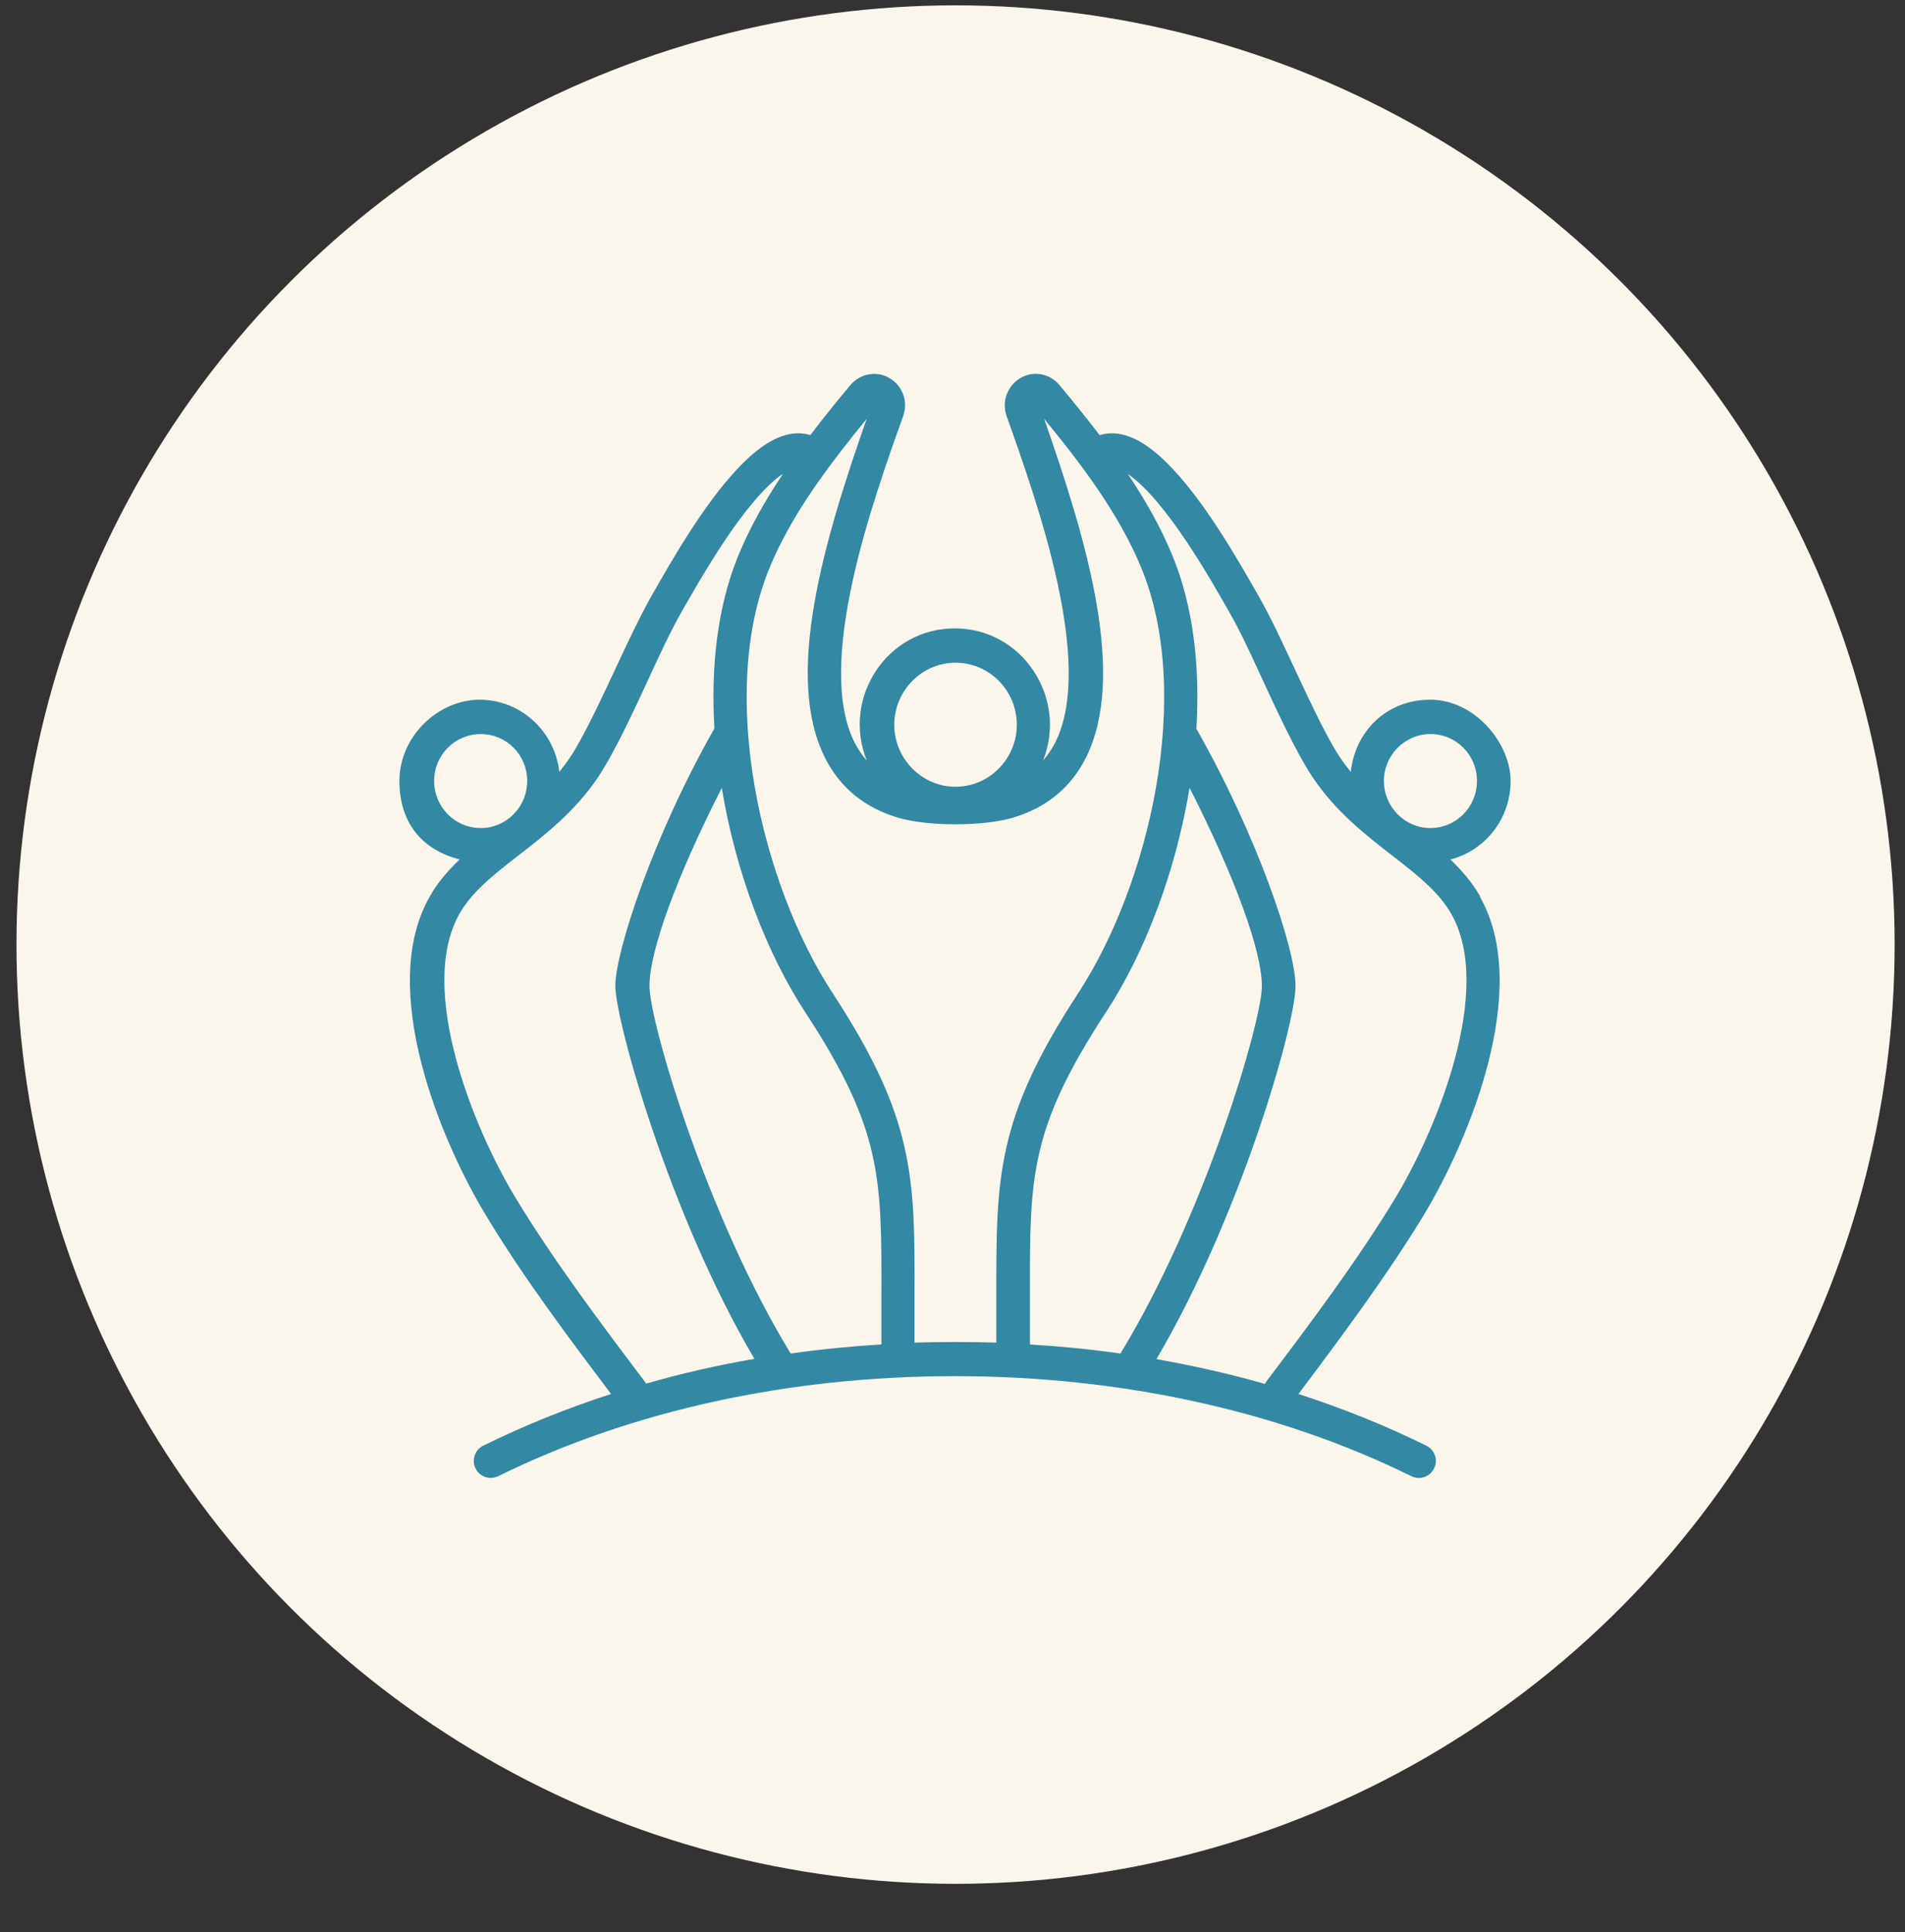 <svg width="71" height="72" viewBox="0 0 71 72" fill="none" xmlns="http://www.w3.org/2000/svg">
<rect x="0" y="0" width="71" height="72" fill="#333333" stroke="none"/>
<circle cx="35.614" cy="35.199" r="35" fill="#FAF6EB"/>
<path fill-rule="evenodd" clip-rule="evenodd" d="M47.207 51.469L47.139 51.569C45.825 51.192 44.483 50.894 43.101 50.646C46.266 45.27 48.285 38.147 48.285 36.748C48.285 35.349 46.844 31.124 44.59 27.156C44.728 24.864 44.483 22.612 43.699 20.708C43.258 19.636 42.679 18.624 42.033 17.662C43.483 18.654 45.188 21.709 45.816 22.811C46.208 23.485 46.629 24.398 47.07 25.36C47.56 26.422 48.069 27.513 48.608 28.455C50.216 31.292 53.028 32.195 54.087 34.05C55.694 36.867 53.548 42.085 52.009 44.635C50.598 46.966 48.795 49.367 47.197 51.479H47.207V51.469ZM44.336 29.348C43.826 32.463 42.67 35.508 41.219 37.72C38.367 42.075 38.377 43.881 38.387 48.245V50.1C39.524 50.17 40.651 50.279 41.758 50.438C44.904 45.289 47.031 38.058 47.031 36.748C47.031 35.439 46.031 32.691 44.336 29.358V29.348ZM34.095 50.031C35.055 50.001 36.163 50.001 37.133 50.031V48.245C37.133 43.891 37.123 41.688 40.181 37.016C42.856 32.919 44.473 25.876 42.542 21.174C41.719 19.17 40.328 17.325 38.916 15.609C40.523 20.192 42.003 25.201 40.465 28.247C39.906 29.358 38.985 30.112 37.721 30.479C36.613 30.796 34.604 30.796 33.497 30.479C32.242 30.112 31.311 29.358 30.753 28.247C29.214 25.211 30.694 20.192 32.301 15.609C30.89 17.335 29.498 19.17 28.675 21.174C26.745 25.876 28.362 32.919 31.037 37.016C34.095 41.688 34.095 43.881 34.085 48.245V50.031H34.095ZM32.84 50.1C31.703 50.17 30.576 50.279 29.469 50.438C26.323 45.289 24.206 38.058 24.206 36.748C24.206 35.439 25.206 32.691 26.901 29.358C27.411 32.473 28.567 35.518 30.018 37.73C32.87 42.085 32.86 43.891 32.85 48.255V50.111L32.84 50.1ZM24.02 51.469C22.423 49.356 20.62 46.956 19.209 44.625C17.67 42.085 15.524 36.857 17.131 34.04C18.189 32.185 21.002 31.282 22.609 28.445C23.148 27.503 23.658 26.412 24.148 25.35C24.589 24.388 25.01 23.485 25.402 22.801C26.029 21.709 27.744 18.624 29.185 17.652C28.538 18.614 27.96 19.626 27.519 20.698C26.735 22.602 26.49 24.854 26.627 27.146C24.363 31.114 22.933 35.459 22.933 36.738C22.933 38.018 24.951 45.27 28.117 50.636C26.735 50.874 25.392 51.182 24.079 51.559L24.011 51.46L24.02 51.469ZM16.18 29.1C16.18 30.072 16.954 30.856 17.915 30.856C18.875 30.856 19.649 30.072 19.649 29.1C19.649 28.128 18.875 27.354 17.915 27.354C16.954 27.354 16.18 28.138 16.18 29.1ZM35.614 24.695C36.878 24.695 37.897 25.737 37.897 27.007C37.897 28.276 36.868 29.318 35.614 29.318C34.359 29.318 33.33 28.276 33.33 27.007C33.33 25.737 34.359 24.695 35.614 24.695ZM53.312 27.354C52.362 27.354 51.578 28.138 51.578 29.1C51.578 30.062 52.352 30.856 53.312 30.856C54.273 30.856 55.047 30.072 55.047 29.1C55.047 28.128 54.273 27.354 53.312 27.354ZM55.175 33.415C54.871 32.889 54.489 32.443 54.057 32.026C55.351 31.699 56.301 30.509 56.301 29.1C56.301 27.691 54.959 26.074 53.312 26.074C51.666 26.074 50.51 27.255 50.343 28.763C50.108 28.475 49.883 28.157 49.687 27.81C48.726 26.124 47.785 23.733 46.884 22.166C46.188 20.956 44.865 18.585 43.444 17.206C42.562 16.343 41.778 16.015 41.053 16.194C41.033 16.194 41.004 16.214 40.984 16.214C40.494 15.579 39.994 14.954 39.485 14.349C39.122 13.912 38.514 13.803 38.025 14.091C37.544 14.379 37.329 14.964 37.515 15.5C38.661 18.724 40.808 24.735 39.328 27.671C39.2 27.919 39.053 28.138 38.877 28.336C39.798 25.995 38.103 23.416 35.584 23.416C33.066 23.416 31.37 25.985 32.301 28.336C32.125 28.138 31.978 27.919 31.851 27.671C30.371 24.735 32.507 18.724 33.663 15.5C33.85 14.964 33.644 14.379 33.154 14.091C32.674 13.803 32.056 13.922 31.694 14.349C31.194 14.954 30.684 15.569 30.204 16.214C30.184 16.214 30.155 16.194 30.136 16.194C29.41 16.015 28.626 16.343 27.744 17.206C26.333 18.575 24.991 20.965 24.305 22.166C23.393 23.763 22.462 26.124 21.502 27.81C21.306 28.157 21.08 28.475 20.845 28.763C20.678 27.255 19.414 26.074 17.876 26.074C16.337 26.074 14.887 27.433 14.887 29.1C14.887 30.767 15.837 31.699 17.131 32.026C16.7 32.443 16.308 32.879 16.014 33.415C14.063 36.828 16.416 42.492 18.111 45.289C19.483 47.571 21.218 49.882 22.776 51.946C21.119 52.481 19.522 53.126 18.013 53.87C17.699 54.019 17.572 54.406 17.719 54.713C17.876 55.031 18.248 55.16 18.562 55.011C23.511 52.571 29.391 51.281 35.584 51.281C41.778 51.281 47.658 52.571 52.607 55.011C52.911 55.16 53.293 55.041 53.45 54.713C53.606 54.406 53.469 54.019 53.156 53.87C51.647 53.126 50.049 52.481 48.393 51.946C49.951 49.872 51.676 47.561 53.058 45.289C54.753 42.482 57.105 36.828 55.155 33.415H55.175Z" fill="#3388A3"/>
</svg>
